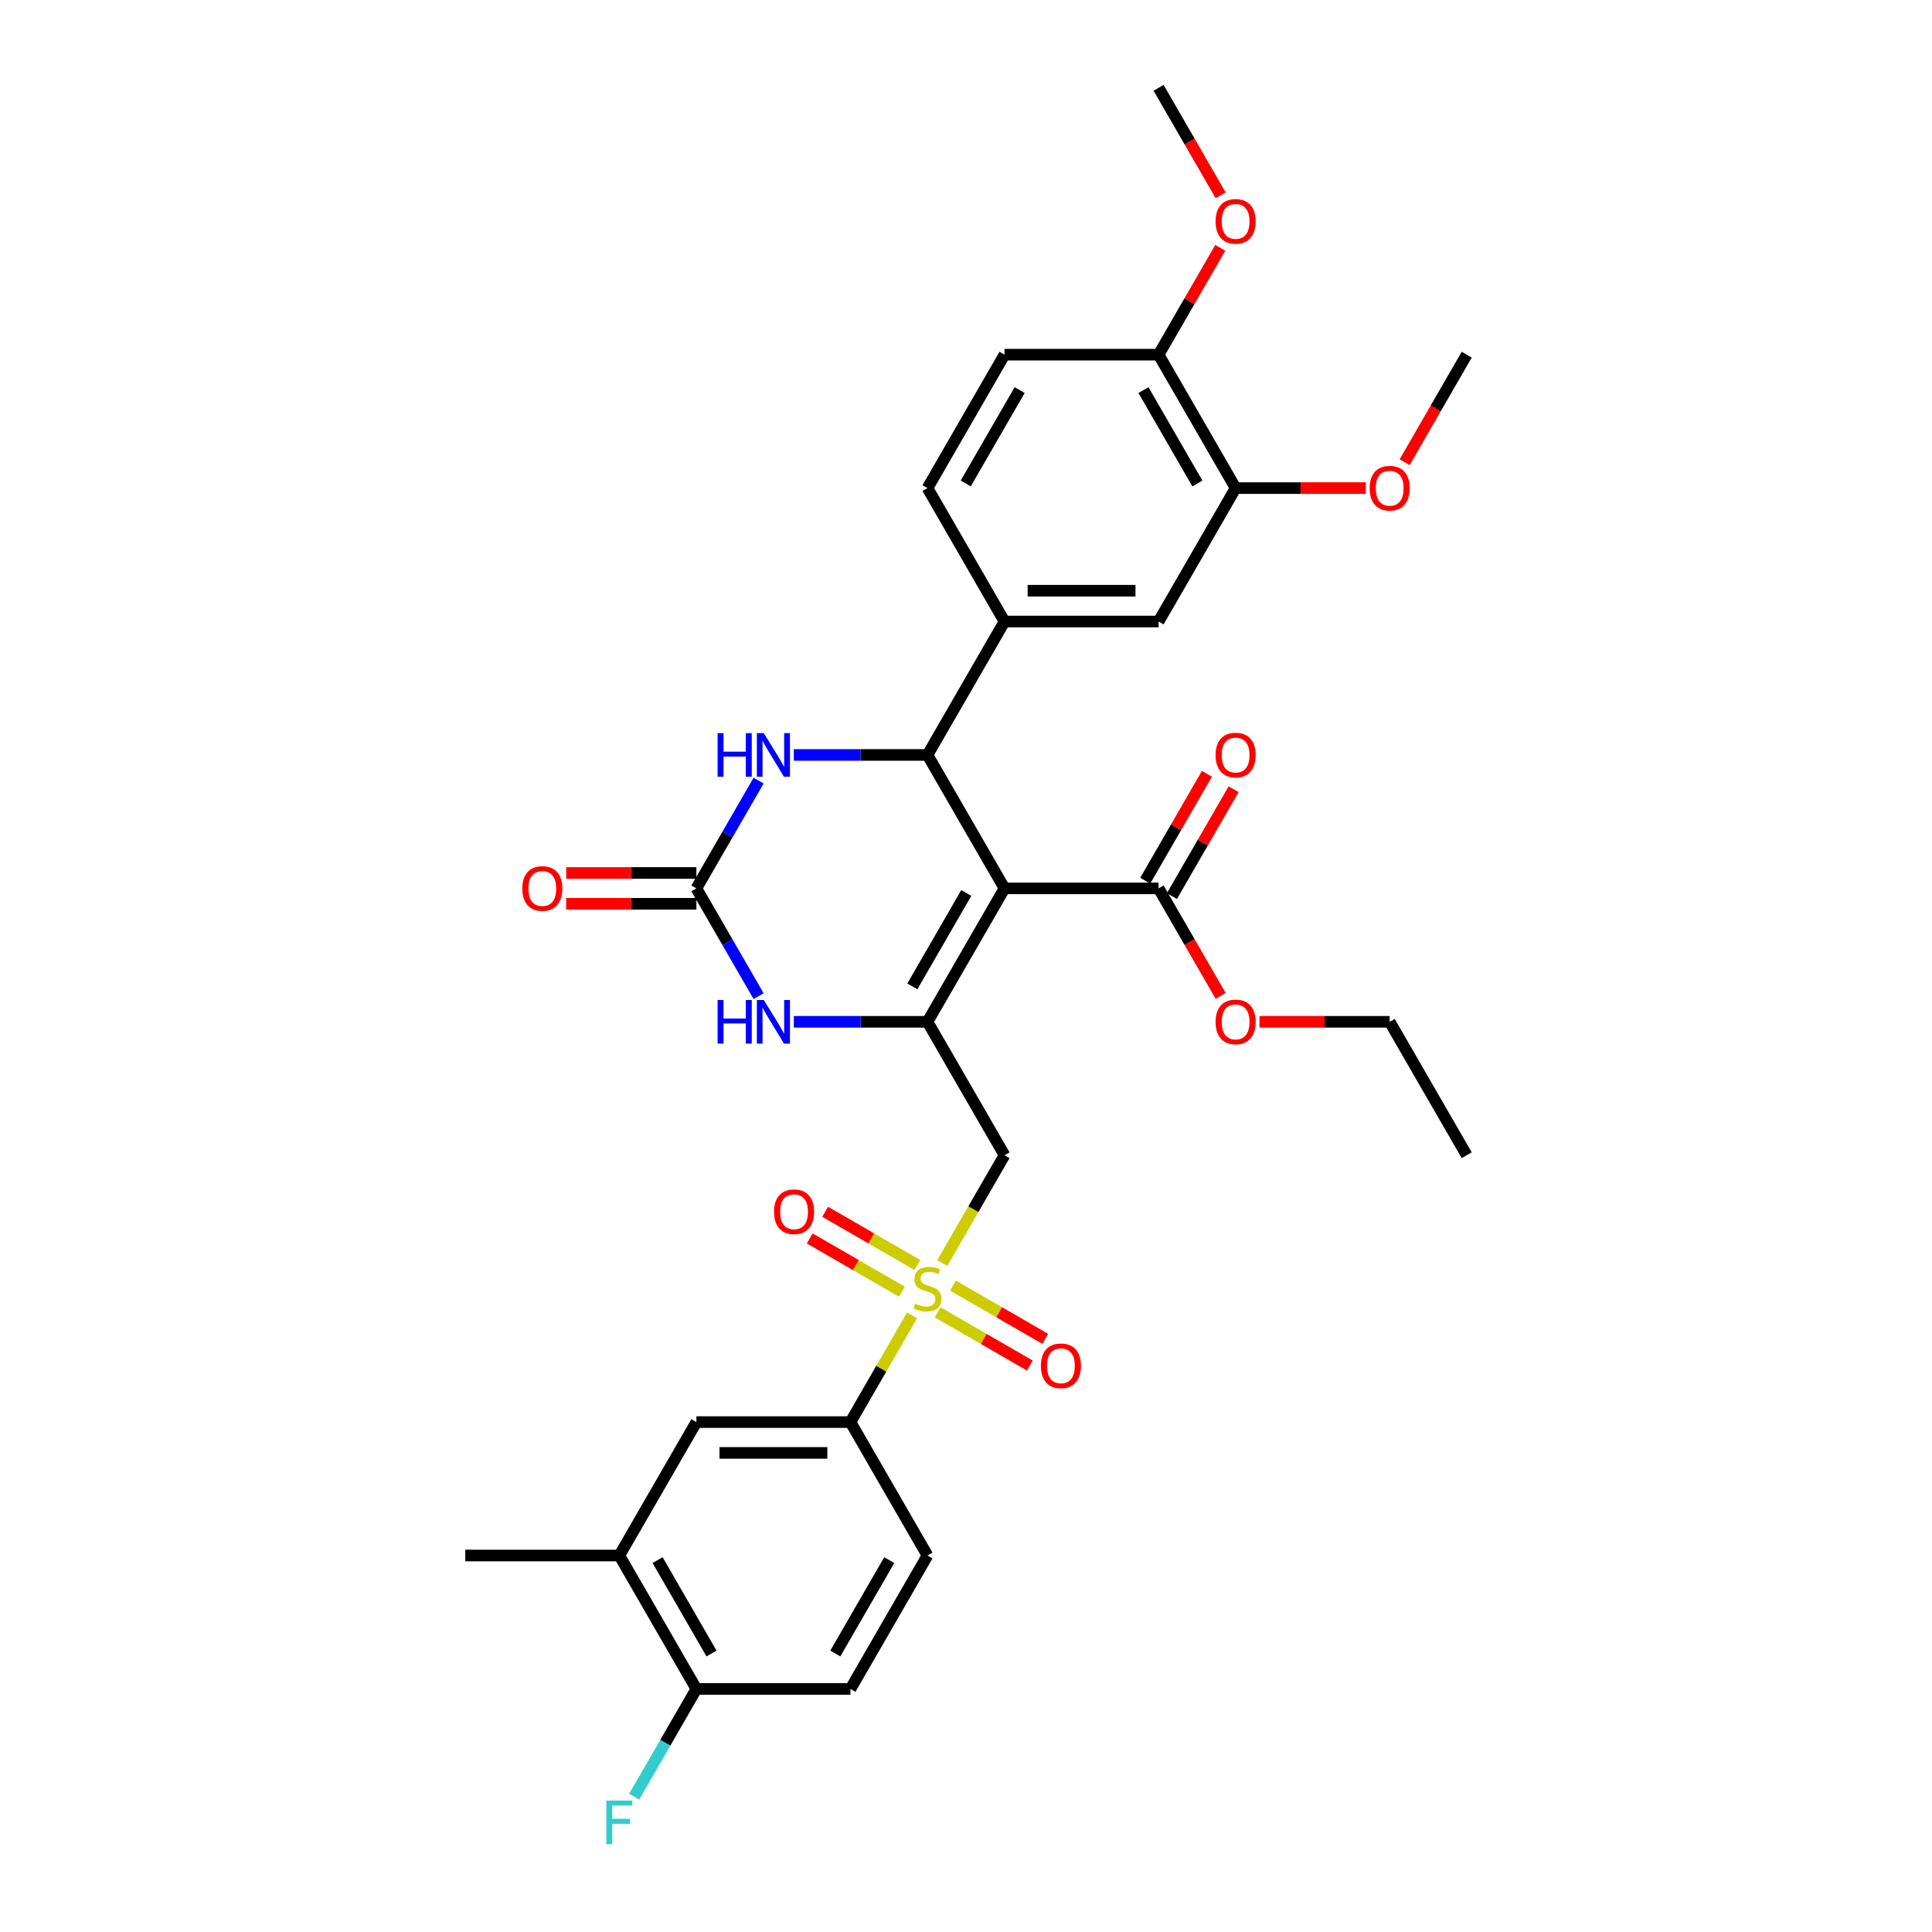 <?xml version='1.0' encoding='iso-8859-1'?>
<svg version='1.1' baseProfile='full'
              xmlns='http://www.w3.org/2000/svg'
                      xmlns:rdkit='http://www.rdkit.org/xml'
                      xmlns:xlink='http://www.w3.org/1999/xlink'
                  xml:space='preserve'
width='1000px' height='1000px' viewBox='0 0 1000 1000'>
<!-- END OF HEADER -->
<rect style='opacity:1.0;fill:#FFFFFF;stroke:none' width='1000' height='1000' x='0' y='0'> </rect>
<path class='bond-0' d='M 519.936,459.823 L 480.064,528.885' style='fill:none;fill-rule:evenodd;stroke:#000000;stroke-width:6px;stroke-linecap:butt;stroke-linejoin:miter;stroke-opacity:1' />
<path class='bond-0' d='M 500.143,462.208 L 472.232,510.551' style='fill:none;fill-rule:evenodd;stroke:#000000;stroke-width:6px;stroke-linecap:butt;stroke-linejoin:miter;stroke-opacity:1' />
<path class='bond-2' d='M 519.936,459.823 L 480.064,390.762' style='fill:none;fill-rule:evenodd;stroke:#000000;stroke-width:6px;stroke-linecap:butt;stroke-linejoin:miter;stroke-opacity:1' />
<path class='bond-7' d='M 519.936,459.823 L 599.682,459.823' style='fill:none;fill-rule:evenodd;stroke:#000000;stroke-width:6px;stroke-linecap:butt;stroke-linejoin:miter;stroke-opacity:1' />
<path class='bond-3' d='M 480.064,528.885 L 519.936,597.946' style='fill:none;fill-rule:evenodd;stroke:#000000;stroke-width:6px;stroke-linecap:butt;stroke-linejoin:miter;stroke-opacity:1' />
<path class='bond-5' d='M 480.064,528.885 L 445.47,528.885' style='fill:none;fill-rule:evenodd;stroke:#000000;stroke-width:6px;stroke-linecap:butt;stroke-linejoin:miter;stroke-opacity:1' />
<path class='bond-5' d='M 445.47,528.885 L 410.877,528.885' style='fill:none;fill-rule:evenodd;stroke:#0000FF;stroke-width:6px;stroke-linecap:butt;stroke-linejoin:miter;stroke-opacity:1' />
<path class='bond-1' d='M 487.716,653.754 L 503.826,625.85' style='fill:none;fill-rule:evenodd;stroke:#CCCC00;stroke-width:6px;stroke-linecap:butt;stroke-linejoin:miter;stroke-opacity:1' />
<path class='bond-1' d='M 503.826,625.85 L 519.936,597.946' style='fill:none;fill-rule:evenodd;stroke:#000000;stroke-width:6px;stroke-linecap:butt;stroke-linejoin:miter;stroke-opacity:1' />
<path class='bond-9' d='M 472.062,680.867 L 456.126,708.468' style='fill:none;fill-rule:evenodd;stroke:#CCCC00;stroke-width:6px;stroke-linecap:butt;stroke-linejoin:miter;stroke-opacity:1' />
<path class='bond-9' d='M 456.126,708.468 L 440.191,736.069' style='fill:none;fill-rule:evenodd;stroke:#000000;stroke-width:6px;stroke-linecap:butt;stroke-linejoin:miter;stroke-opacity:1' />
<path class='bond-13' d='M 485.311,679.245 L 509.177,693.025' style='fill:none;fill-rule:evenodd;stroke:#CCCC00;stroke-width:6px;stroke-linecap:butt;stroke-linejoin:miter;stroke-opacity:1' />
<path class='bond-13' d='M 509.177,693.025 L 533.044,706.804' style='fill:none;fill-rule:evenodd;stroke:#FF0000;stroke-width:6px;stroke-linecap:butt;stroke-linejoin:miter;stroke-opacity:1' />
<path class='bond-13' d='M 493.285,665.433 L 517.152,679.212' style='fill:none;fill-rule:evenodd;stroke:#CCCC00;stroke-width:6px;stroke-linecap:butt;stroke-linejoin:miter;stroke-opacity:1' />
<path class='bond-13' d='M 517.152,679.212 L 541.018,692.992' style='fill:none;fill-rule:evenodd;stroke:#FF0000;stroke-width:6px;stroke-linecap:butt;stroke-linejoin:miter;stroke-opacity:1' />
<path class='bond-14' d='M 474.816,654.77 L 450.95,640.991' style='fill:none;fill-rule:evenodd;stroke:#CCCC00;stroke-width:6px;stroke-linecap:butt;stroke-linejoin:miter;stroke-opacity:1' />
<path class='bond-14' d='M 450.95,640.991 L 427.083,627.211' style='fill:none;fill-rule:evenodd;stroke:#FF0000;stroke-width:6px;stroke-linecap:butt;stroke-linejoin:miter;stroke-opacity:1' />
<path class='bond-14' d='M 466.842,668.582 L 442.975,654.803' style='fill:none;fill-rule:evenodd;stroke:#CCCC00;stroke-width:6px;stroke-linecap:butt;stroke-linejoin:miter;stroke-opacity:1' />
<path class='bond-14' d='M 442.975,654.803 L 419.109,641.024' style='fill:none;fill-rule:evenodd;stroke:#FF0000;stroke-width:6px;stroke-linecap:butt;stroke-linejoin:miter;stroke-opacity:1' />
<path class='bond-6' d='M 480.064,390.762 L 445.47,390.762' style='fill:none;fill-rule:evenodd;stroke:#000000;stroke-width:6px;stroke-linecap:butt;stroke-linejoin:miter;stroke-opacity:1' />
<path class='bond-6' d='M 445.47,390.762 L 410.877,390.762' style='fill:none;fill-rule:evenodd;stroke:#0000FF;stroke-width:6px;stroke-linecap:butt;stroke-linejoin:miter;stroke-opacity:1' />
<path class='bond-8' d='M 480.064,390.762 L 519.936,321.7' style='fill:none;fill-rule:evenodd;stroke:#000000;stroke-width:6px;stroke-linecap:butt;stroke-linejoin:miter;stroke-opacity:1' />
<path class='bond-4' d='M 360.446,459.823 L 376.547,431.935' style='fill:none;fill-rule:evenodd;stroke:#000000;stroke-width:6px;stroke-linecap:butt;stroke-linejoin:miter;stroke-opacity:1' />
<path class='bond-4' d='M 376.547,431.935 L 392.648,404.047' style='fill:none;fill-rule:evenodd;stroke:#0000FF;stroke-width:6px;stroke-linecap:butt;stroke-linejoin:miter;stroke-opacity:1' />
<path class='bond-16' d='M 360.446,451.849 L 326.753,451.849' style='fill:none;fill-rule:evenodd;stroke:#000000;stroke-width:6px;stroke-linecap:butt;stroke-linejoin:miter;stroke-opacity:1' />
<path class='bond-16' d='M 326.753,451.849 L 293.061,451.849' style='fill:none;fill-rule:evenodd;stroke:#FF0000;stroke-width:6px;stroke-linecap:butt;stroke-linejoin:miter;stroke-opacity:1' />
<path class='bond-16' d='M 360.446,467.798 L 326.753,467.798' style='fill:none;fill-rule:evenodd;stroke:#000000;stroke-width:6px;stroke-linecap:butt;stroke-linejoin:miter;stroke-opacity:1' />
<path class='bond-16' d='M 326.753,467.798 L 293.061,467.798' style='fill:none;fill-rule:evenodd;stroke:#FF0000;stroke-width:6px;stroke-linecap:butt;stroke-linejoin:miter;stroke-opacity:1' />
<path class='bond-33' d='M 360.446,459.823 L 376.547,487.711' style='fill:none;fill-rule:evenodd;stroke:#000000;stroke-width:6px;stroke-linecap:butt;stroke-linejoin:miter;stroke-opacity:1' />
<path class='bond-33' d='M 376.547,487.711 L 392.648,515.599' style='fill:none;fill-rule:evenodd;stroke:#0000FF;stroke-width:6px;stroke-linecap:butt;stroke-linejoin:miter;stroke-opacity:1' />
<path class='bond-20' d='M 606.588,463.811 L 622.551,436.162' style='fill:none;fill-rule:evenodd;stroke:#000000;stroke-width:6px;stroke-linecap:butt;stroke-linejoin:miter;stroke-opacity:1' />
<path class='bond-20' d='M 622.551,436.162 L 638.514,408.513' style='fill:none;fill-rule:evenodd;stroke:#FF0000;stroke-width:6px;stroke-linecap:butt;stroke-linejoin:miter;stroke-opacity:1' />
<path class='bond-20' d='M 592.775,455.836 L 608.738,428.187' style='fill:none;fill-rule:evenodd;stroke:#000000;stroke-width:6px;stroke-linecap:butt;stroke-linejoin:miter;stroke-opacity:1' />
<path class='bond-20' d='M 608.738,428.187 L 624.701,400.539' style='fill:none;fill-rule:evenodd;stroke:#FF0000;stroke-width:6px;stroke-linecap:butt;stroke-linejoin:miter;stroke-opacity:1' />
<path class='bond-24' d='M 599.682,459.823 L 615.746,487.647' style='fill:none;fill-rule:evenodd;stroke:#000000;stroke-width:6px;stroke-linecap:butt;stroke-linejoin:miter;stroke-opacity:1' />
<path class='bond-24' d='M 615.746,487.647 L 631.81,515.472' style='fill:none;fill-rule:evenodd;stroke:#FF0000;stroke-width:6px;stroke-linecap:butt;stroke-linejoin:miter;stroke-opacity:1' />
<path class='bond-10' d='M 519.936,321.7 L 599.682,321.7' style='fill:none;fill-rule:evenodd;stroke:#000000;stroke-width:6px;stroke-linecap:butt;stroke-linejoin:miter;stroke-opacity:1' />
<path class='bond-10' d='M 531.898,305.751 L 587.72,305.751' style='fill:none;fill-rule:evenodd;stroke:#000000;stroke-width:6px;stroke-linecap:butt;stroke-linejoin:miter;stroke-opacity:1' />
<path class='bond-19' d='M 519.936,321.7 L 480.064,252.639' style='fill:none;fill-rule:evenodd;stroke:#000000;stroke-width:6px;stroke-linecap:butt;stroke-linejoin:miter;stroke-opacity:1' />
<path class='bond-11' d='M 440.191,736.069 L 360.446,736.069' style='fill:none;fill-rule:evenodd;stroke:#000000;stroke-width:6px;stroke-linecap:butt;stroke-linejoin:miter;stroke-opacity:1' />
<path class='bond-11' d='M 428.229,752.018 L 372.408,752.018' style='fill:none;fill-rule:evenodd;stroke:#000000;stroke-width:6px;stroke-linecap:butt;stroke-linejoin:miter;stroke-opacity:1' />
<path class='bond-21' d='M 440.191,736.069 L 480.064,805.131' style='fill:none;fill-rule:evenodd;stroke:#000000;stroke-width:6px;stroke-linecap:butt;stroke-linejoin:miter;stroke-opacity:1' />
<path class='bond-12' d='M 599.682,321.7 L 639.554,252.639' style='fill:none;fill-rule:evenodd;stroke:#000000;stroke-width:6px;stroke-linecap:butt;stroke-linejoin:miter;stroke-opacity:1' />
<path class='bond-15' d='M 360.446,736.069 L 320.573,805.131' style='fill:none;fill-rule:evenodd;stroke:#000000;stroke-width:6px;stroke-linecap:butt;stroke-linejoin:miter;stroke-opacity:1' />
<path class='bond-26' d='M 639.554,252.639 L 673.247,252.639' style='fill:none;fill-rule:evenodd;stroke:#000000;stroke-width:6px;stroke-linecap:butt;stroke-linejoin:miter;stroke-opacity:1' />
<path class='bond-26' d='M 673.247,252.639 L 706.939,252.639' style='fill:none;fill-rule:evenodd;stroke:#FF0000;stroke-width:6px;stroke-linecap:butt;stroke-linejoin:miter;stroke-opacity:1' />
<path class='bond-34' d='M 639.554,252.639 L 599.682,183.577' style='fill:none;fill-rule:evenodd;stroke:#000000;stroke-width:6px;stroke-linecap:butt;stroke-linejoin:miter;stroke-opacity:1' />
<path class='bond-34' d='M 619.761,250.254 L 591.85,201.911' style='fill:none;fill-rule:evenodd;stroke:#000000;stroke-width:6px;stroke-linecap:butt;stroke-linejoin:miter;stroke-opacity:1' />
<path class='bond-28' d='M 320.573,805.131 L 240.828,805.131' style='fill:none;fill-rule:evenodd;stroke:#000000;stroke-width:6px;stroke-linecap:butt;stroke-linejoin:miter;stroke-opacity:1' />
<path class='bond-35' d='M 320.573,805.131 L 360.446,874.192' style='fill:none;fill-rule:evenodd;stroke:#000000;stroke-width:6px;stroke-linecap:butt;stroke-linejoin:miter;stroke-opacity:1' />
<path class='bond-35' d='M 340.366,807.515 L 368.277,855.858' style='fill:none;fill-rule:evenodd;stroke:#000000;stroke-width:6px;stroke-linecap:butt;stroke-linejoin:miter;stroke-opacity:1' />
<path class='bond-17' d='M 360.446,874.192 L 440.191,874.192' style='fill:none;fill-rule:evenodd;stroke:#000000;stroke-width:6px;stroke-linecap:butt;stroke-linejoin:miter;stroke-opacity:1' />
<path class='bond-25' d='M 360.446,874.192 L 344.345,902.08' style='fill:none;fill-rule:evenodd;stroke:#000000;stroke-width:6px;stroke-linecap:butt;stroke-linejoin:miter;stroke-opacity:1' />
<path class='bond-25' d='M 344.345,902.08 L 328.243,929.968' style='fill:none;fill-rule:evenodd;stroke:#33CCCC;stroke-width:6px;stroke-linecap:butt;stroke-linejoin:miter;stroke-opacity:1' />
<path class='bond-18' d='M 599.682,183.577 L 519.936,183.577' style='fill:none;fill-rule:evenodd;stroke:#000000;stroke-width:6px;stroke-linecap:butt;stroke-linejoin:miter;stroke-opacity:1' />
<path class='bond-27' d='M 599.682,183.577 L 615.645,155.929' style='fill:none;fill-rule:evenodd;stroke:#000000;stroke-width:6px;stroke-linecap:butt;stroke-linejoin:miter;stroke-opacity:1' />
<path class='bond-27' d='M 615.645,155.929 L 631.608,128.28' style='fill:none;fill-rule:evenodd;stroke:#FF0000;stroke-width:6px;stroke-linecap:butt;stroke-linejoin:miter;stroke-opacity:1' />
<path class='bond-22' d='M 480.064,252.639 L 519.936,183.577' style='fill:none;fill-rule:evenodd;stroke:#000000;stroke-width:6px;stroke-linecap:butt;stroke-linejoin:miter;stroke-opacity:1' />
<path class='bond-22' d='M 499.857,250.254 L 527.768,201.911' style='fill:none;fill-rule:evenodd;stroke:#000000;stroke-width:6px;stroke-linecap:butt;stroke-linejoin:miter;stroke-opacity:1' />
<path class='bond-23' d='M 480.064,805.131 L 440.191,874.192' style='fill:none;fill-rule:evenodd;stroke:#000000;stroke-width:6px;stroke-linecap:butt;stroke-linejoin:miter;stroke-opacity:1' />
<path class='bond-23' d='M 460.27,807.515 L 432.36,855.858' style='fill:none;fill-rule:evenodd;stroke:#000000;stroke-width:6px;stroke-linecap:butt;stroke-linejoin:miter;stroke-opacity:1' />
<path class='bond-29' d='M 651.915,528.885 L 685.607,528.885' style='fill:none;fill-rule:evenodd;stroke:#FF0000;stroke-width:6px;stroke-linecap:butt;stroke-linejoin:miter;stroke-opacity:1' />
<path class='bond-29' d='M 685.607,528.885 L 719.3,528.885' style='fill:none;fill-rule:evenodd;stroke:#000000;stroke-width:6px;stroke-linecap:butt;stroke-linejoin:miter;stroke-opacity:1' />
<path class='bond-30' d='M 727.044,239.226 L 743.108,211.402' style='fill:none;fill-rule:evenodd;stroke:#FF0000;stroke-width:6px;stroke-linecap:butt;stroke-linejoin:miter;stroke-opacity:1' />
<path class='bond-30' d='M 743.108,211.402 L 759.172,183.577' style='fill:none;fill-rule:evenodd;stroke:#000000;stroke-width:6px;stroke-linecap:butt;stroke-linejoin:miter;stroke-opacity:1' />
<path class='bond-31' d='M 631.81,101.103 L 615.746,73.279' style='fill:none;fill-rule:evenodd;stroke:#FF0000;stroke-width:6px;stroke-linecap:butt;stroke-linejoin:miter;stroke-opacity:1' />
<path class='bond-31' d='M 615.746,73.279 L 599.682,45.455' style='fill:none;fill-rule:evenodd;stroke:#000000;stroke-width:6px;stroke-linecap:butt;stroke-linejoin:miter;stroke-opacity:1' />
<path class='bond-32' d='M 719.3,528.885 L 759.172,597.946' style='fill:none;fill-rule:evenodd;stroke:#000000;stroke-width:6px;stroke-linecap:butt;stroke-linejoin:miter;stroke-opacity:1' />
<path  class='atom-2' d='M 473.684 674.759
Q 473.939 674.855, 474.992 675.301
Q 476.045 675.748, 477.193 676.035
Q 478.373 676.29, 479.521 676.29
Q 481.659 676.29, 482.903 675.269
Q 484.147 674.217, 484.147 672.398
Q 484.147 671.154, 483.509 670.389
Q 482.903 669.623, 481.946 669.209
Q 480.989 668.794, 479.394 668.316
Q 477.384 667.709, 476.172 667.135
Q 474.992 666.561, 474.131 665.349
Q 473.301 664.137, 473.301 662.095
Q 473.301 659.256, 475.215 657.502
Q 477.161 655.748, 480.989 655.748
Q 483.604 655.748, 486.571 656.992
L 485.837 659.448
Q 483.126 658.331, 481.084 658.331
Q 478.883 658.331, 477.671 659.256
Q 476.459 660.15, 476.491 661.713
Q 476.491 662.925, 477.097 663.658
Q 477.735 664.392, 478.628 664.807
Q 479.553 665.221, 481.084 665.7
Q 483.126 666.338, 484.338 666.976
Q 485.55 667.614, 486.411 668.922
Q 487.305 670.197, 487.305 672.398
Q 487.305 675.524, 485.199 677.215
Q 483.126 678.874, 479.649 678.874
Q 477.639 678.874, 476.108 678.427
Q 474.609 678.013, 472.823 677.279
L 473.684 674.759
' fill='#CCCC00'/>
<path  class='atom-6' d='M 371.435 517.593
L 374.497 517.593
L 374.497 527.194
L 386.044 527.194
L 386.044 517.593
L 389.106 517.593
L 389.106 540.177
L 386.044 540.177
L 386.044 529.746
L 374.497 529.746
L 374.497 540.177
L 371.435 540.177
L 371.435 517.593
' fill='#0000FF'/>
<path  class='atom-6' d='M 395.326 517.593
L 402.727 529.555
Q 403.46 530.735, 404.641 532.872
Q 405.821 535.009, 405.885 535.137
L 405.885 517.593
L 408.883 517.593
L 408.883 540.177
L 405.789 540.177
L 397.846 527.098
Q 396.921 525.567, 395.932 523.813
Q 394.975 522.059, 394.688 521.516
L 394.688 540.177
L 391.754 540.177
L 391.754 517.593
L 395.326 517.593
' fill='#0000FF'/>
<path  class='atom-7' d='M 371.435 379.47
L 374.497 379.47
L 374.497 389.071
L 386.044 389.071
L 386.044 379.47
L 389.106 379.47
L 389.106 402.054
L 386.044 402.054
L 386.044 391.623
L 374.497 391.623
L 374.497 402.054
L 371.435 402.054
L 371.435 379.47
' fill='#0000FF'/>
<path  class='atom-7' d='M 395.326 379.47
L 402.727 391.432
Q 403.46 392.612, 404.641 394.749
Q 405.821 396.886, 405.885 397.014
L 405.885 379.47
L 408.883 379.47
L 408.883 402.054
L 405.789 402.054
L 397.846 388.976
Q 396.921 387.444, 395.932 385.69
Q 394.975 383.936, 394.688 383.393
L 394.688 402.054
L 391.754 402.054
L 391.754 379.47
L 395.326 379.47
' fill='#0000FF'/>
<path  class='atom-14' d='M 538.758 706.944
Q 538.758 701.521, 541.438 698.491
Q 544.117 695.461, 549.125 695.461
Q 554.133 695.461, 556.813 698.491
Q 559.492 701.521, 559.492 706.944
Q 559.492 712.431, 556.781 715.557
Q 554.069 718.651, 549.125 718.651
Q 544.149 718.651, 541.438 715.557
Q 538.758 712.463, 538.758 706.944
M 549.125 716.099
Q 552.57 716.099, 554.42 713.802
Q 556.302 711.474, 556.302 706.944
Q 556.302 702.51, 554.42 700.277
Q 552.57 698.013, 549.125 698.013
Q 545.68 698.013, 543.798 700.246
Q 541.948 702.478, 541.948 706.944
Q 541.948 711.506, 543.798 713.802
Q 545.68 716.099, 549.125 716.099
' fill='#FF0000'/>
<path  class='atom-15' d='M 400.635 627.199
Q 400.635 621.776, 403.315 618.746
Q 405.994 615.716, 411.002 615.716
Q 416.01 615.716, 418.69 618.746
Q 421.369 621.776, 421.369 627.199
Q 421.369 632.685, 418.658 635.811
Q 415.946 638.905, 411.002 638.905
Q 406.026 638.905, 403.315 635.811
Q 400.635 632.717, 400.635 627.199
M 411.002 636.354
Q 414.447 636.354, 416.297 634.057
Q 418.179 631.728, 418.179 627.199
Q 418.179 622.765, 416.297 620.532
Q 414.447 618.267, 411.002 618.267
Q 407.557 618.267, 405.675 620.5
Q 403.825 622.733, 403.825 627.199
Q 403.825 631.76, 405.675 634.057
Q 407.557 636.354, 411.002 636.354
' fill='#FF0000'/>
<path  class='atom-17' d='M 270.334 459.887
Q 270.334 454.464, 273.013 451.434
Q 275.692 448.404, 280.7 448.404
Q 285.708 448.404, 288.388 451.434
Q 291.067 454.464, 291.067 459.887
Q 291.067 465.374, 288.356 468.5
Q 285.645 471.594, 280.7 471.594
Q 275.724 471.594, 273.013 468.5
Q 270.334 465.405, 270.334 459.887
M 280.7 469.042
Q 284.145 469.042, 285.996 466.745
Q 287.877 464.417, 287.877 459.887
Q 287.877 455.453, 285.996 453.22
Q 284.145 450.956, 280.7 450.956
Q 277.255 450.956, 275.373 453.188
Q 273.523 455.421, 273.523 459.887
Q 273.523 464.449, 275.373 466.745
Q 277.255 469.042, 280.7 469.042
' fill='#FF0000'/>
<path  class='atom-21' d='M 629.187 390.826
Q 629.187 385.403, 631.867 382.373
Q 634.546 379.342, 639.554 379.342
Q 644.562 379.342, 647.242 382.373
Q 649.921 385.403, 649.921 390.826
Q 649.921 396.312, 647.21 399.438
Q 644.498 402.532, 639.554 402.532
Q 634.578 402.532, 631.867 399.438
Q 629.187 396.344, 629.187 390.826
M 639.554 399.98
Q 642.999 399.98, 644.849 397.684
Q 646.731 395.355, 646.731 390.826
Q 646.731 386.392, 644.849 384.159
Q 642.999 381.894, 639.554 381.894
Q 636.109 381.894, 634.227 384.127
Q 632.377 386.36, 632.377 390.826
Q 632.377 395.387, 634.227 397.684
Q 636.109 399.98, 639.554 399.98
' fill='#FF0000'/>
<path  class='atom-25' d='M 629.187 528.949
Q 629.187 523.526, 631.867 520.496
Q 634.546 517.465, 639.554 517.465
Q 644.562 517.465, 647.242 520.496
Q 649.921 523.526, 649.921 528.949
Q 649.921 534.435, 647.21 537.561
Q 644.498 540.655, 639.554 540.655
Q 634.578 540.655, 631.867 537.561
Q 629.187 534.467, 629.187 528.949
M 639.554 538.103
Q 642.999 538.103, 644.849 535.807
Q 646.731 533.478, 646.731 528.949
Q 646.731 524.515, 644.849 522.282
Q 642.999 520.017, 639.554 520.017
Q 636.109 520.017, 634.227 522.25
Q 632.377 524.483, 632.377 528.949
Q 632.377 533.51, 634.227 535.807
Q 636.109 538.103, 639.554 538.103
' fill='#FF0000'/>
<path  class='atom-26' d='M 313.859 931.962
L 327.288 931.962
L 327.288 934.545
L 316.889 934.545
L 316.889 941.403
L 326.139 941.403
L 326.139 944.019
L 316.889 944.019
L 316.889 954.545
L 313.859 954.545
L 313.859 931.962
' fill='#33CCCC'/>
<path  class='atom-27' d='M 708.933 252.703
Q 708.933 247.28, 711.612 244.25
Q 714.292 241.219, 719.3 241.219
Q 724.308 241.219, 726.987 244.25
Q 729.666 247.28, 729.666 252.703
Q 729.666 258.189, 726.955 261.315
Q 724.244 264.409, 719.3 264.409
Q 714.323 264.409, 711.612 261.315
Q 708.933 258.221, 708.933 252.703
M 719.3 261.857
Q 722.745 261.857, 724.595 259.561
Q 726.477 257.232, 726.477 252.703
Q 726.477 248.269, 724.595 246.036
Q 722.745 243.771, 719.3 243.771
Q 715.855 243.771, 713.973 246.004
Q 712.123 248.237, 712.123 252.703
Q 712.123 257.264, 713.973 259.561
Q 715.855 261.857, 719.3 261.857
' fill='#FF0000'/>
<path  class='atom-28' d='M 629.187 114.58
Q 629.187 109.157, 631.867 106.127
Q 634.546 103.096, 639.554 103.096
Q 644.562 103.096, 647.242 106.127
Q 649.921 109.157, 649.921 114.58
Q 649.921 120.066, 647.21 123.192
Q 644.498 126.286, 639.554 126.286
Q 634.578 126.286, 631.867 123.192
Q 629.187 120.098, 629.187 114.58
M 639.554 123.735
Q 642.999 123.735, 644.849 121.438
Q 646.731 119.109, 646.731 114.58
Q 646.731 110.146, 644.849 107.913
Q 642.999 105.648, 639.554 105.648
Q 636.109 105.648, 634.227 107.881
Q 632.377 110.114, 632.377 114.58
Q 632.377 119.141, 634.227 121.438
Q 636.109 123.735, 639.554 123.735
' fill='#FF0000'/>
</svg>
